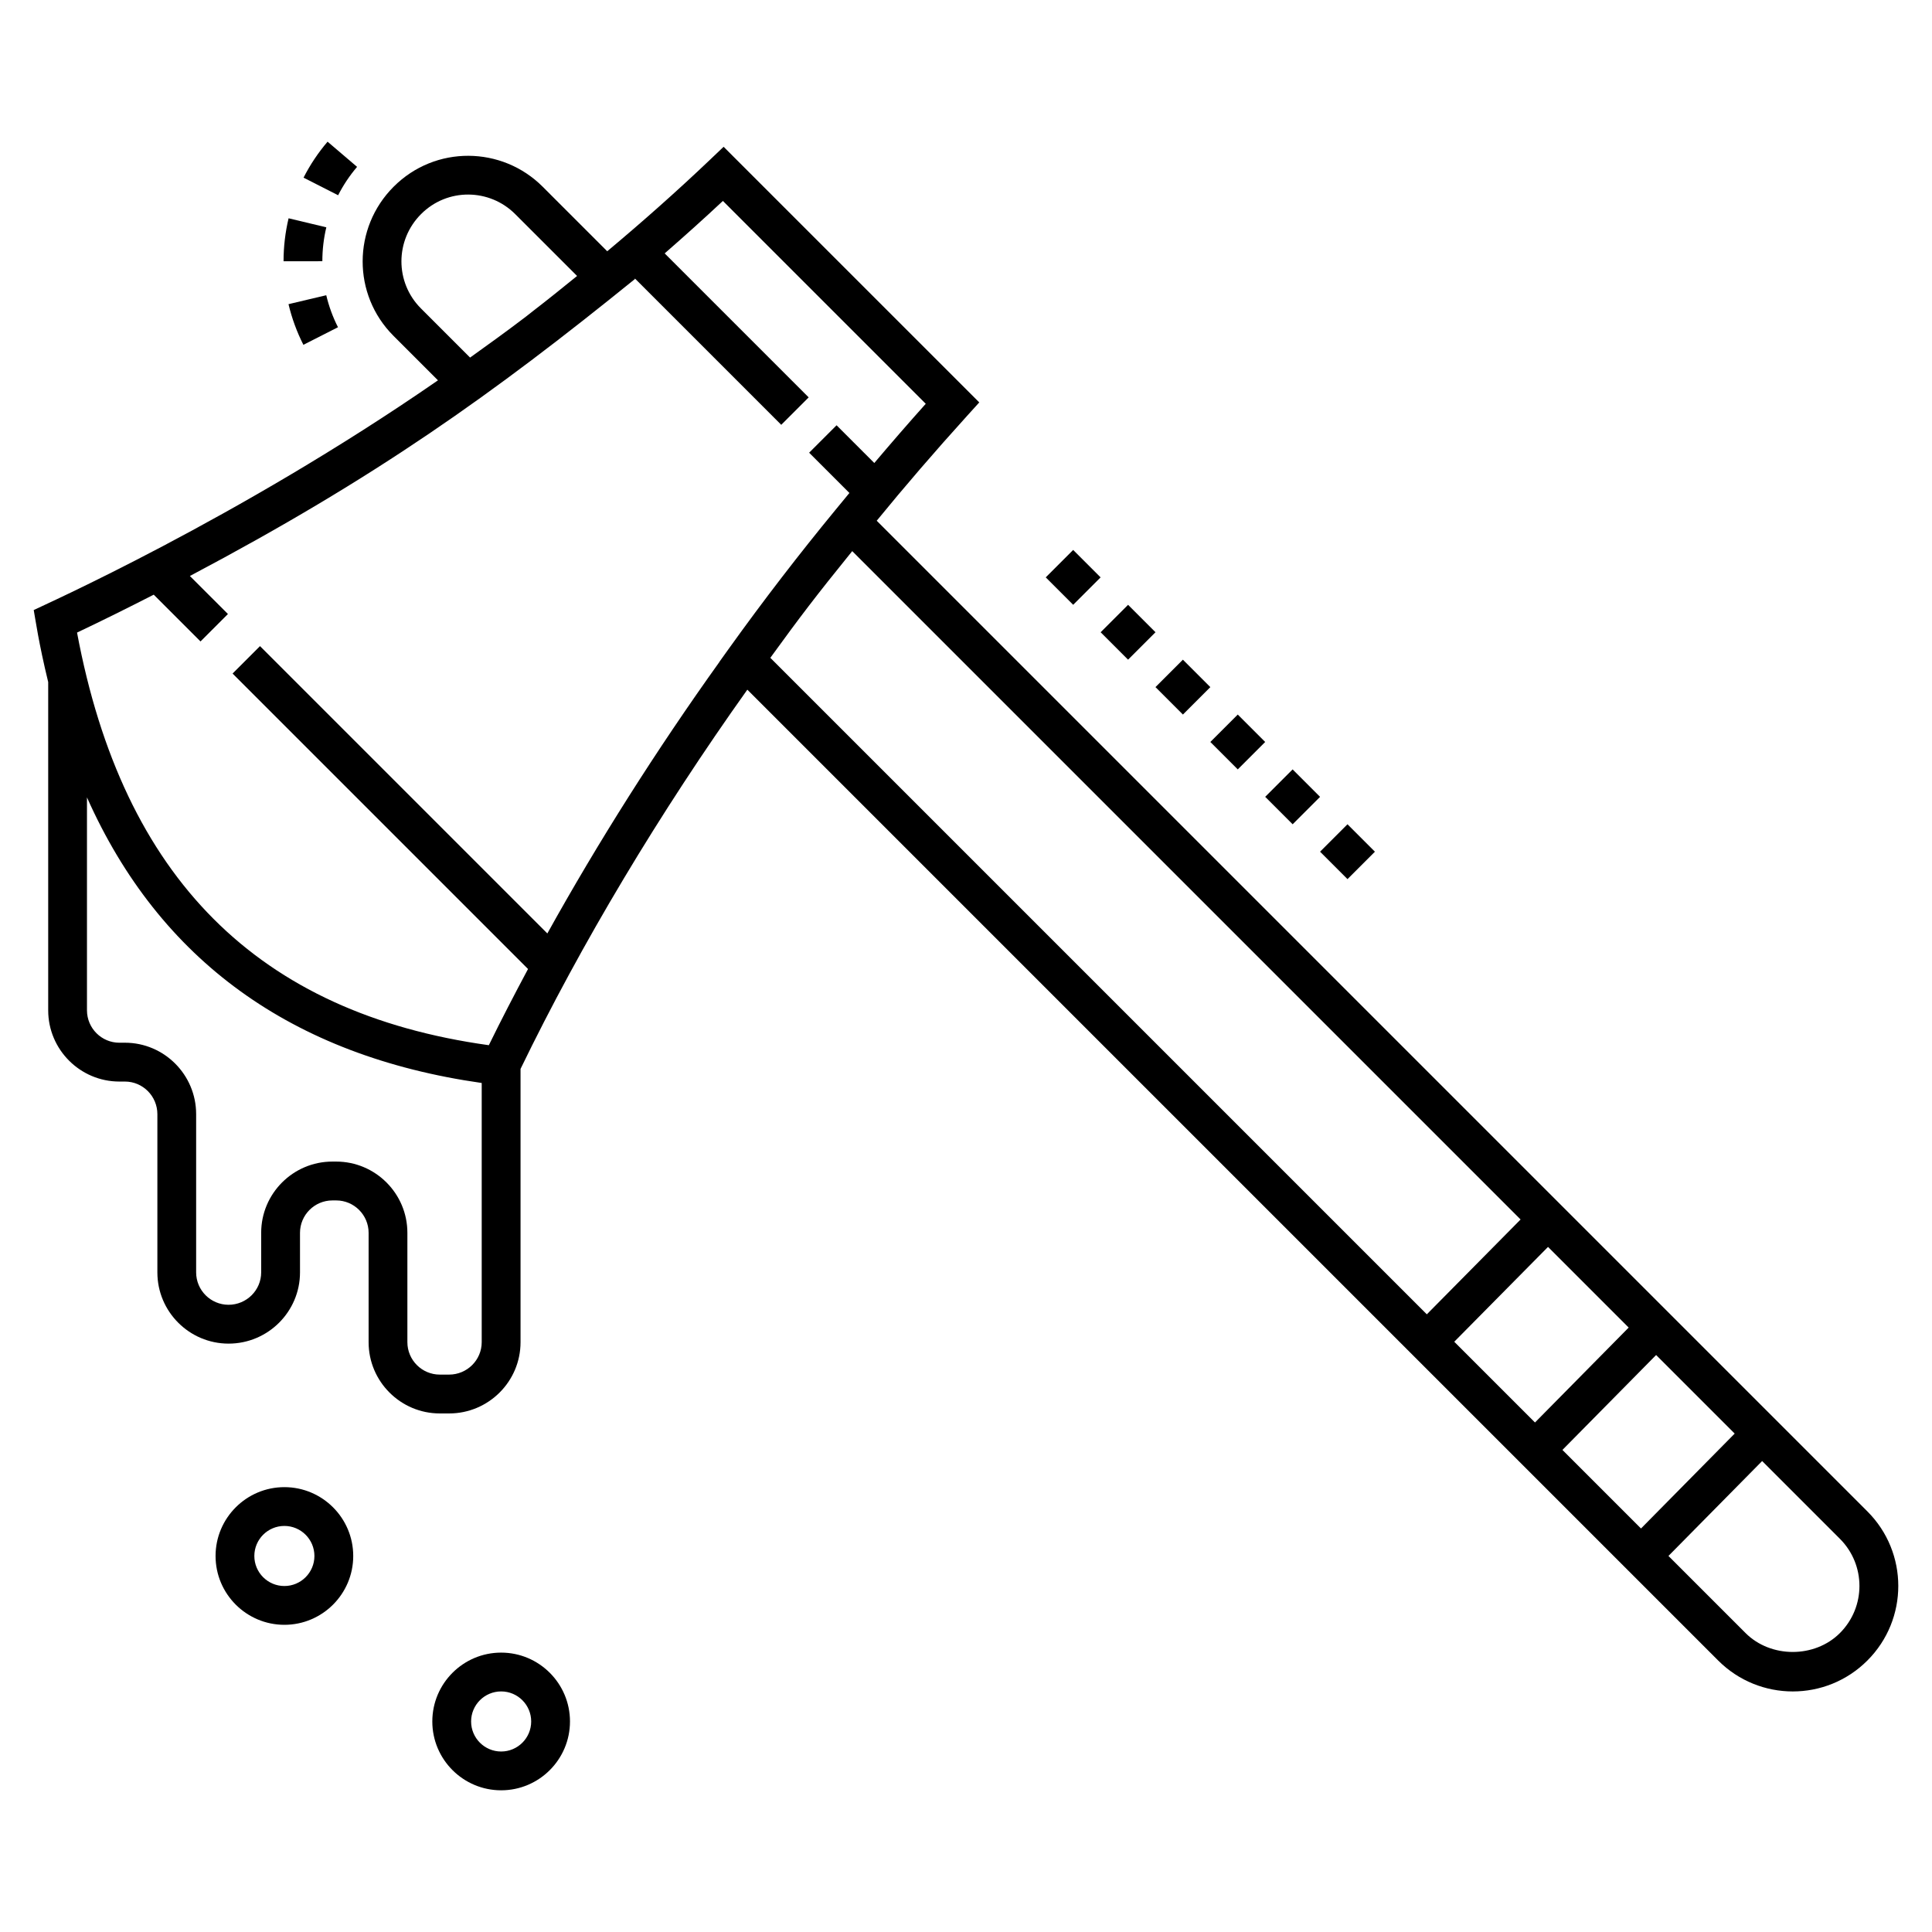 <?xml version="1.0" encoding="UTF-8"?>
<!-- Uploaded to: SVG Repo, www.svgrepo.com, Generator: SVG Repo Mixer Tools -->
<svg fill="#000000" width="800px" height="800px" version="1.1" viewBox="144 144 512 512" xmlns="http://www.w3.org/2000/svg">
 <g>
  <path d="m238.63 188.22-7.82-6.672c-2.496 2.922-4.637 6.129-6.367 9.531l9.164 4.664c1.359-2.68 3.055-5.215 5.023-7.523z"/>
  <path d="m220.48 201.85c-0.883 3.699-1.332 7.527-1.336 11.383l10.281-0.004c0.004-3.047 0.355-6.074 1.055-8.988z"/>
  <path d="m233.57 230.72c-1.367-2.684-2.41-5.539-3.109-8.484l-10.004 2.371c0.887 3.738 2.215 7.363 3.945 10.773z"/>
  <path d="m376.34 282c7.359-9.012 15.355-18.309 23.891-27.73l3.285-3.629-67.75-67.742-3.633 3.461c-8.895 8.469-18.039 16.547-27.211 24.227l-17.113-17.113c-10.797-10.797-28.461-11.031-39.484 0-10.902 10.902-10.996 28.586-0.047 39.527l11.789 11.789c-53.25 36.863-105.36 59.965-107.13 60.875 0.5 2.691 1.25 8.43 3.836 19.094v86.988c0 10.406 8.469 18.875 18.871 18.875h1.469c4.738 0 8.594 3.879 8.594 8.645v41.934c0 10.406 8.469 18.871 18.871 18.871 10.438 0 18.926-8.469 18.926-18.871v-10.484c0-4.738 3.856-8.594 8.594-8.594h0.996c4.738 0 8.594 3.856 8.594 8.594v28.984c0 10.406 8.469 18.875 18.875 18.875h2.461c10.438 0 18.926-8.469 18.926-18.875v-72.434c16.07-33.148 36.77-67.723 60.102-100.5l257.29 257.29c10.902 10.902 28.586 10.945 39.531 0 10.926-10.922 10.926-28.605 0-39.527zm-6.488 8.055 177.12 177.12-24.848 25.133-173.98-173.98c8-11.012 11.816-16.051 21.703-28.273zm184.39 184.39 21.375 21.375-24.828 25.152-21.395-21.395zm28.648 28.648 20.82 20.82-24.828 25.152-20.82-20.82zm-327.3-302.36c6.981-6.988 18.137-6.805 24.938 0l16.406 16.402c-3.883 3.152-7.781 6.297-11.797 9.387-0.598 0.457-1.168 0.934-1.766 1.391-4.836 3.691-9.805 7.281-14.793 10.848l-13.035-13.035c-6.887-6.891-6.887-18.059 0.047-24.992zm7.426 307.55h-2.461c-4.738 0-8.594-3.856-8.594-8.594v-28.984c0-10.406-8.469-18.875-18.875-18.875h-0.996c-10.406 0-18.875 8.469-18.875 18.875v10.484c0 4.738-3.879 8.59-8.645 8.59-4.738 0-8.59-3.852-8.59-8.59v-41.934c0-10.434-8.469-18.926-18.875-18.926l-1.465 0.004c-4.738 0-8.59-3.856-8.59-8.594v-56.422c19.207 43.137 54.238 68.512 104.61 75.684v68.688c0 4.738-3.875 8.594-8.645 8.594zm26.035-116.91-76.145-76.145-7.269 7.269 78.297 78.297c-3.617 6.766-7.117 13.512-10.387 20.195-61.223-8.508-96.965-44.324-109.13-109.35 6.863-3.25 13.621-6.621 20.324-10.043l12.395 12.395 7.269-7.269-10.082-10.078c49.383-26.113 80.188-48.133 117.95-78.707l-0.051-0.051c0.023-0.02 0.043-0.035 0.066-0.055l38.75 38.75 7.269-7.269-38.16-38.16c5.184-4.519 10.344-9.141 15.43-13.902l53.758 53.758c-4.738 5.293-9.262 10.523-13.637 15.695l-10-10-7.269 7.269 10.684 10.684c-0.02 0.023-0.035 0.043-0.055 0.066l-0.012-0.012-3.602 4.375c-9.652 11.734-19.184 24.105-28.246 36.75l-2.539 3.543 0.016 0.016c-16.762 23.422-32.195 47.793-45.621 71.977zm342.54 185.41c-6.676 6.672-18.316 6.672-24.992 0l-20.441-20.441 24.828-25.152 20.605 20.605c6.906 6.91 6.91 18.078 0 24.988z"/>
  <path d="m276.81 581.96c-10.062 0-18.242 8.184-18.242 18.242-0.004 10.062 8.18 18.246 18.242 18.246s18.242-8.184 18.242-18.242c0-10.062-8.184-18.246-18.242-18.246zm0 26.207c-4.391 0-7.961-3.57-7.961-7.961s3.57-7.961 7.961-7.961 7.961 3.57 7.961 7.961-3.574 7.961-7.961 7.961z"/>
  <path d="m237.61 556.35c0-10.062-8.184-18.242-18.242-18.242-10.062 0-18.242 8.184-18.242 18.242 0 10.062 8.184 18.242 18.242 18.242 10.059 0 18.242-8.184 18.242-18.242zm-26.207 0c0-4.391 3.57-7.961 7.961-7.961s7.961 3.57 7.961 7.961c0 4.391-3.57 7.961-7.961 7.961s-7.961-3.57-7.961-7.961z"/>
  <path d="m486.56 347.9 7.273 7.273-7.269 7.269-7.273-7.273z"/>
  <path d="m501.1 362.44 7.269 7.269-7.269 7.269-7.269-7.269z"/>
  <path d="m472.02 333.36 7.269 7.269-7.269 7.269-7.269-7.269z"/>
  <path d="m442.95 318.82-7.269-7.269 7.269-7.269 7.269 7.269z"/>
  <path d="m457.48 318.82 7.273 7.273-7.269 7.269-7.273-7.273z"/>
  <path d="m435.67 297.01-7.269 7.269-7.269-7.269 7.269-7.269z"/>
 </g>
</svg>